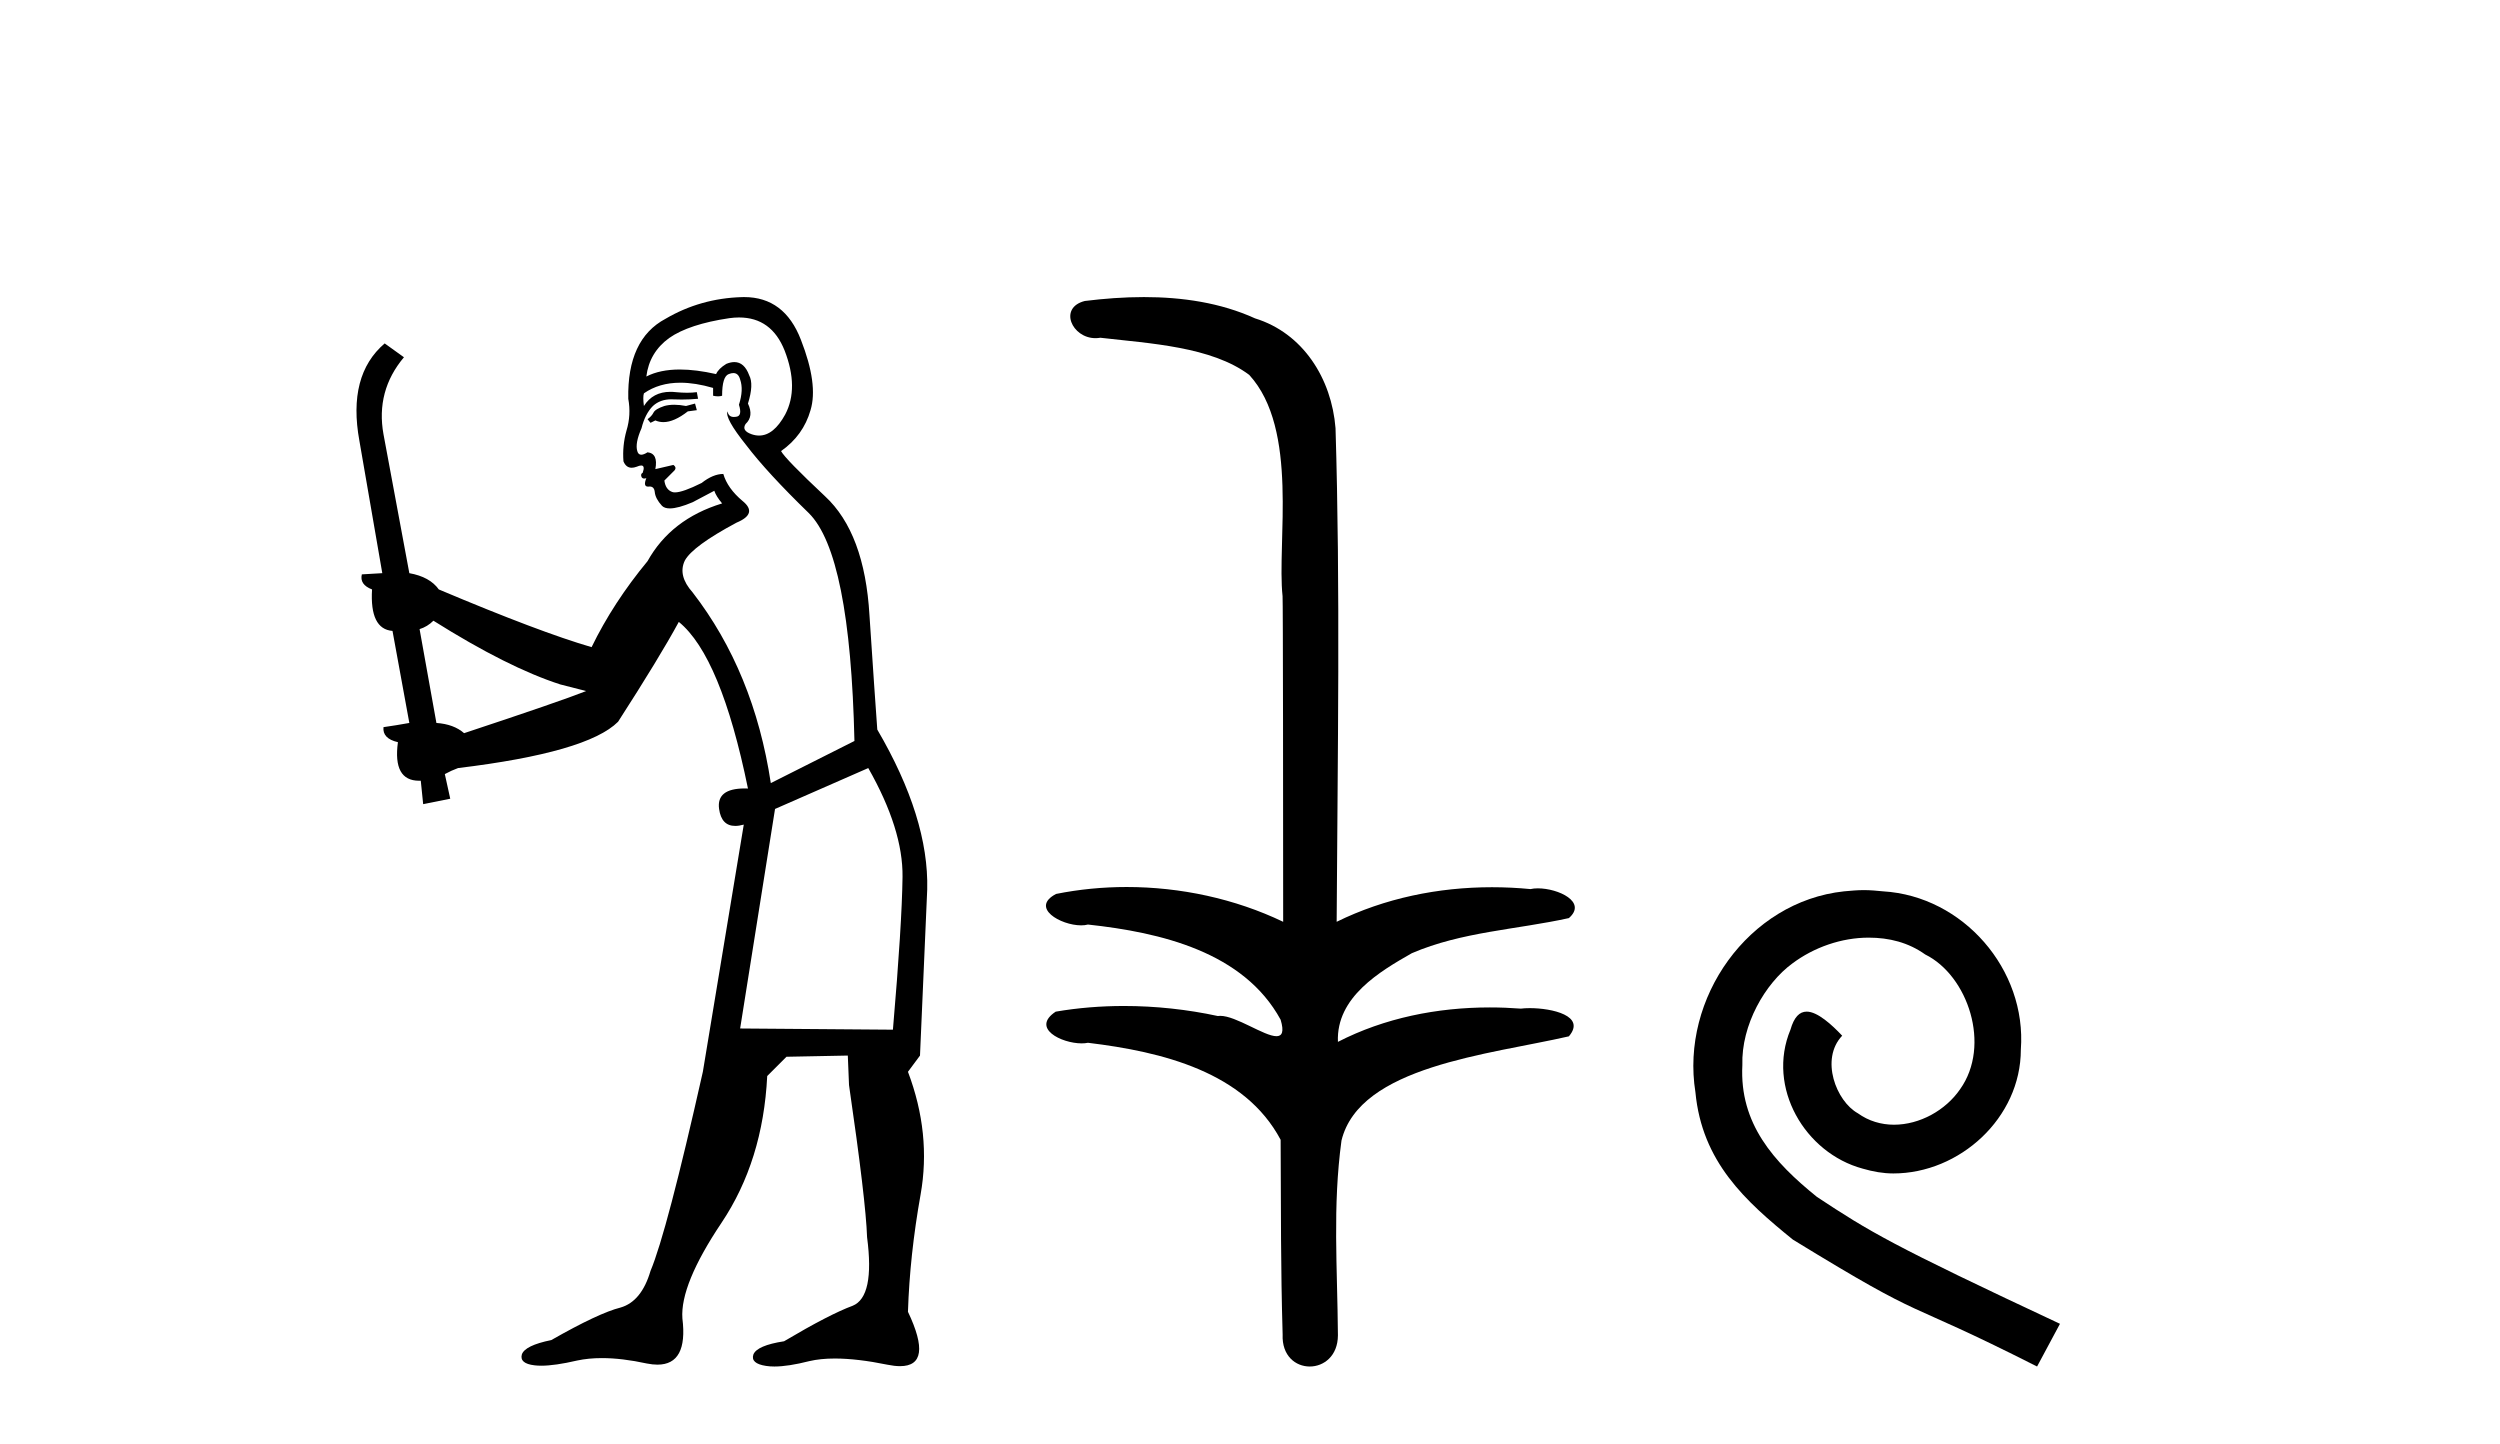 <?xml version='1.0' encoding='UTF-8' standalone='yes'?><svg xmlns='http://www.w3.org/2000/svg' xmlns:xlink='http://www.w3.org/1999/xlink' width='71.0' height='41.0' ><path d='M 19.739 11.461 L 19.483 11.53 Q 19.304 11.495 19.15 11.495 Q 18.996 11.495 18.868 11.53 Q 18.612 11.615 18.56 11.717 Q 18.509 11.82 18.39 11.905 L 18.475 12.008 L 18.612 11.94 Q 18.719 11.988 18.84 11.988 Q 19.144 11.988 19.534 11.683 L 19.79 11.649 L 19.739 11.461 ZM 20.988 9.016 Q 21.911 9.016 22.284 9.958 Q 22.694 11.017 22.301 11.769 Q 21.973 12.37 21.558 12.37 Q 21.454 12.37 21.345 12.332 Q 21.054 12.23 21.174 12.042 Q 21.413 11.82 21.242 11.461 Q 21.413 10.915 21.277 10.658 Q 21.139 10.283 20.855 10.283 Q 20.751 10.283 20.627 10.334 Q 20.405 10.47 20.337 10.624 Q 19.764 10.494 19.307 10.494 Q 18.743 10.494 18.356 10.693 Q 18.441 10.009 19.005 9.599 Q 19.568 9.206 20.713 9.036 Q 20.856 9.016 20.988 9.016 ZM 12.309 17.628 Q 14.427 18.96 15.913 19.438 L 16.647 19.626 Q 15.913 19.917 13.18 20.822 Q 12.889 20.566 12.394 20.532 L 11.916 17.867 Q 12.138 17.799 12.309 17.628 ZM 20.827 10.595 Q 20.971 10.595 21.02 10.778 Q 21.123 11.068 20.986 11.495 Q 21.089 11.82 20.901 11.837 Q 20.869 11.842 20.842 11.842 Q 20.69 11.842 20.662 11.683 L 20.662 11.683 Q 20.576 11.871 21.191 12.64 Q 21.789 13.426 22.968 14.57 Q 24.146 15.732 24.266 21.044 L 21.891 22.24 Q 21.413 19.08 19.671 16.825 Q 19.244 16.347 19.449 15.92 Q 19.671 15.51 20.918 14.843 Q 21.533 14.587 21.089 14.228 Q 20.662 13.87 20.542 13.46 Q 20.252 13.46 19.927 13.716 Q 19.391 13.984 19.169 13.984 Q 19.123 13.984 19.09 13.972 Q 18.902 13.904 18.868 13.648 L 19.124 13.391 Q 19.244 13.289 19.124 13.204 L 18.612 13.323 Q 18.697 12.879 18.39 12.845 Q 18.282 12.914 18.212 12.914 Q 18.127 12.914 18.099 12.811 Q 18.031 12.589 18.219 12.162 Q 18.321 11.752 18.543 11.53 Q 18.748 11.34 19.07 11.34 Q 19.097 11.34 19.124 11.342 Q 19.244 11.347 19.361 11.347 Q 19.597 11.347 19.825 11.325 L 19.79 11.137 Q 19.662 11.154 19.513 11.154 Q 19.363 11.154 19.193 11.137 Q 19.113 11.128 19.039 11.128 Q 18.54 11.128 18.287 11.53 Q 18.253 11.273 18.287 11.171 Q 18.719 10.869 19.323 10.869 Q 19.745 10.869 20.252 11.017 L 20.252 11.239 Q 20.328 11.256 20.393 11.256 Q 20.457 11.256 20.508 11.239 Q 20.508 10.693 20.696 10.624 Q 20.769 10.595 20.827 10.595 ZM 24.659 21.813 Q 25.649 23.555 25.632 24.905 Q 25.615 26.254 25.359 29.243 L 21.02 29.209 L 22.011 22.974 L 24.659 21.813 ZM 21.135 8.437 Q 21.103 8.437 21.072 8.438 Q 19.893 8.472 18.902 9.053 Q 17.809 9.633 17.843 11.325 Q 17.928 11.786 17.792 12.23 Q 17.672 12.657 17.706 13.101 Q 17.78 13.284 17.94 13.284 Q 18.004 13.284 18.082 13.255 Q 18.162 13.22 18.21 13.22 Q 18.326 13.22 18.253 13.426 Q 18.185 13.46 18.219 13.545 Q 18.242 13.591 18.295 13.591 Q 18.321 13.591 18.356 13.579 L 18.356 13.579 Q 18.259 13.82 18.404 13.82 Q 18.413 13.82 18.424 13.819 Q 18.438 13.817 18.451 13.817 Q 18.579 13.817 18.595 13.972 Q 18.612 14.16 18.8 14.365 Q 18.873 14.439 19.024 14.439 Q 19.256 14.439 19.671 14.263 L 20.286 13.938 Q 20.337 14.092 20.508 14.297 Q 19.056 14.741 18.39 15.937 Q 17.416 17.115 16.801 18.379 Q 15.332 17.952 12.462 16.74 Q 12.206 16.381 11.625 16.278 L 10.891 12.332 Q 10.669 11.102 11.472 10.146 L 10.925 9.753 Q 9.866 10.658 10.207 12.52 L 10.857 16.278 L 10.276 16.312 Q 10.207 16.603 10.566 16.74 Q 10.498 17.867 11.147 17.918 L 11.625 20.532 Q 11.249 20.6 10.891 20.651 Q 10.857 20.976 11.301 21.078 Q 11.151 22.173 11.903 22.173 Q 11.926 22.173 11.95 22.172 L 12.018 22.838 L 12.787 22.684 L 12.633 21.984 Q 12.821 21.881 13.009 21.813 Q 16.681 21.369 17.553 20.498 Q 18.731 18.67 19.278 17.662 Q 20.474 18.636 21.242 22.394 Q 21.195 22.392 21.15 22.392 Q 20.342 22.392 20.422 22.974 Q 20.489 23.456 20.88 23.456 Q 20.989 23.456 21.123 23.419 L 21.123 23.419 L 19.961 30.439 Q 18.936 35 18.475 36.093 Q 18.219 36.964 17.621 37.135 Q 17.006 37.289 15.657 38.058 Q 14.905 38.211 14.82 38.468 Q 14.751 38.724 15.178 38.775 Q 15.266 38.786 15.372 38.786 Q 15.76 38.786 16.391 38.639 Q 16.712 38.57 17.094 38.57 Q 17.665 38.57 18.373 38.724 Q 18.535 38.756 18.672 38.756 Q 19.543 38.756 19.38 37.443 Q 19.312 36.486 20.491 34.727 Q 21.669 32.967 21.789 30.559 L 22.336 30.012 L 24.078 29.978 L 24.112 30.815 Q 24.59 34.095 24.625 35.137 Q 24.847 36.828 24.215 37.084 Q 23.565 37.323 22.267 38.092 Q 21.499 38.211 21.396 38.468 Q 21.311 38.724 21.755 38.792 Q 21.862 38.809 21.992 38.809 Q 22.383 38.809 22.985 38.656 Q 23.3 38.582 23.71 38.582 Q 24.345 38.582 25.205 38.758 Q 25.405 38.799 25.561 38.799 Q 26.521 38.799 25.786 37.255 Q 25.837 35.649 26.145 33.924 Q 26.452 32.199 25.786 30.439 L 26.128 29.978 L 26.333 25.263 Q 26.384 23.231 24.915 20.72 Q 24.847 19.797 24.693 17.474 Q 24.556 15.134 23.429 14.092 Q 22.301 13.033 22.182 12.811 Q 22.814 12.367 23.019 11.649 Q 23.241 10.915 22.746 9.651 Q 22.28 8.437 21.135 8.437 Z' style='fill:#000000;stroke:none' /><path d='M 32.487 8.437 C 31.921 8.437 31.356 8.48 30.808 8.548 C 30.054 8.739 30.442 9.604 31.112 9.604 C 31.156 9.604 31.203 9.6 31.25 9.592 C 32.666 9.755 34.409 9.845 35.478 10.647 C 36.897 12.194 36.26 15.408 36.425 16.933 C 36.437 17.015 36.442 23.097 36.442 26.179 C 35.071 25.522 33.522 25.191 31.996 25.191 C 31.318 25.191 30.644 25.257 29.992 25.388 C 29.248 25.778 30.121 26.28 30.705 26.28 C 30.775 26.28 30.84 26.273 30.898 26.257 C 32.967 26.481 35.32 27.035 36.37 28.96 C 36.474 29.308 36.409 29.428 36.251 29.428 C 35.903 29.428 35.104 28.85 34.654 28.85 C 34.631 28.85 34.608 28.852 34.586 28.855 C 33.722 28.668 32.817 28.57 31.92 28.57 C 31.263 28.57 30.611 28.623 29.982 28.731 C 29.272 29.2 30.144 29.632 30.721 29.632 C 30.785 29.632 30.844 29.626 30.898 29.615 C 33.01 29.87 35.347 30.443 36.37 32.37 C 36.382 34.514 36.37 35.93 36.427 37.901 C 36.402 38.508 36.797 38.809 37.197 38.809 C 37.593 38.809 37.995 38.512 37.997 37.922 C 37.982 35.98 37.844 34.275 38.098 32.392 C 38.612 30.278 42.279 29.954 44.556 29.432 C 45.053 28.848 44.075 28.631 43.445 28.631 C 43.351 28.631 43.264 28.636 43.192 28.645 C 42.9 28.623 42.606 28.611 42.312 28.611 C 40.823 28.611 39.323 28.907 37.997 29.589 C 37.943 28.316 39.197 27.583 40.096 27.071 C 41.514 26.461 43.075 26.401 44.556 26.074 C 45.085 25.615 44.253 25.229 43.676 25.229 C 43.6 25.229 43.529 25.235 43.466 25.25 C 43.103 25.215 42.738 25.197 42.372 25.197 C 40.85 25.197 39.328 25.507 37.961 26.179 C 37.989 21.368 38.067 16.712 37.929 12.161 C 37.818 10.754 37.008 9.462 35.644 9.042 C 34.664 8.596 33.573 8.437 32.487 8.437 Z' style='fill:#000000;stroke:none' /><path d='M 52.933 25.279 C 52.746 25.279 52.558 25.297 52.37 25.314 C 49.653 25.604 47.723 28.354 48.15 31.019 C 48.338 33.001 49.568 34.111 50.918 35.205 C 54.932 37.665 53.805 36.759 57.853 38.809 L 58.503 37.596 C 53.685 35.341 53.104 34.983 51.601 33.992 C 50.371 33.001 49.397 31.908 49.483 30.251 C 49.448 29.106 50.132 27.927 50.901 27.364 C 51.516 26.902 52.301 26.629 53.07 26.629 C 53.651 26.629 54.198 26.766 54.676 27.107 C 55.889 27.705 56.555 29.687 55.667 30.934 C 55.257 31.532 54.522 31.942 53.788 31.942 C 53.429 31.942 53.07 31.839 52.763 31.617 C 52.148 31.276 51.686 30.08 52.318 29.414 C 52.028 29.106 51.618 28.73 51.311 28.73 C 51.106 28.73 50.952 28.884 50.849 29.243 C 50.166 30.883 51.259 32.745 52.899 33.189 C 53.19 33.274 53.48 33.326 53.771 33.326 C 55.65 33.326 57.392 31.754 57.392 29.807 C 57.563 27.534 55.752 25.45 53.48 25.314 C 53.309 25.297 53.121 25.279 52.933 25.279 Z' style='fill:#000000;stroke:none' /></svg>